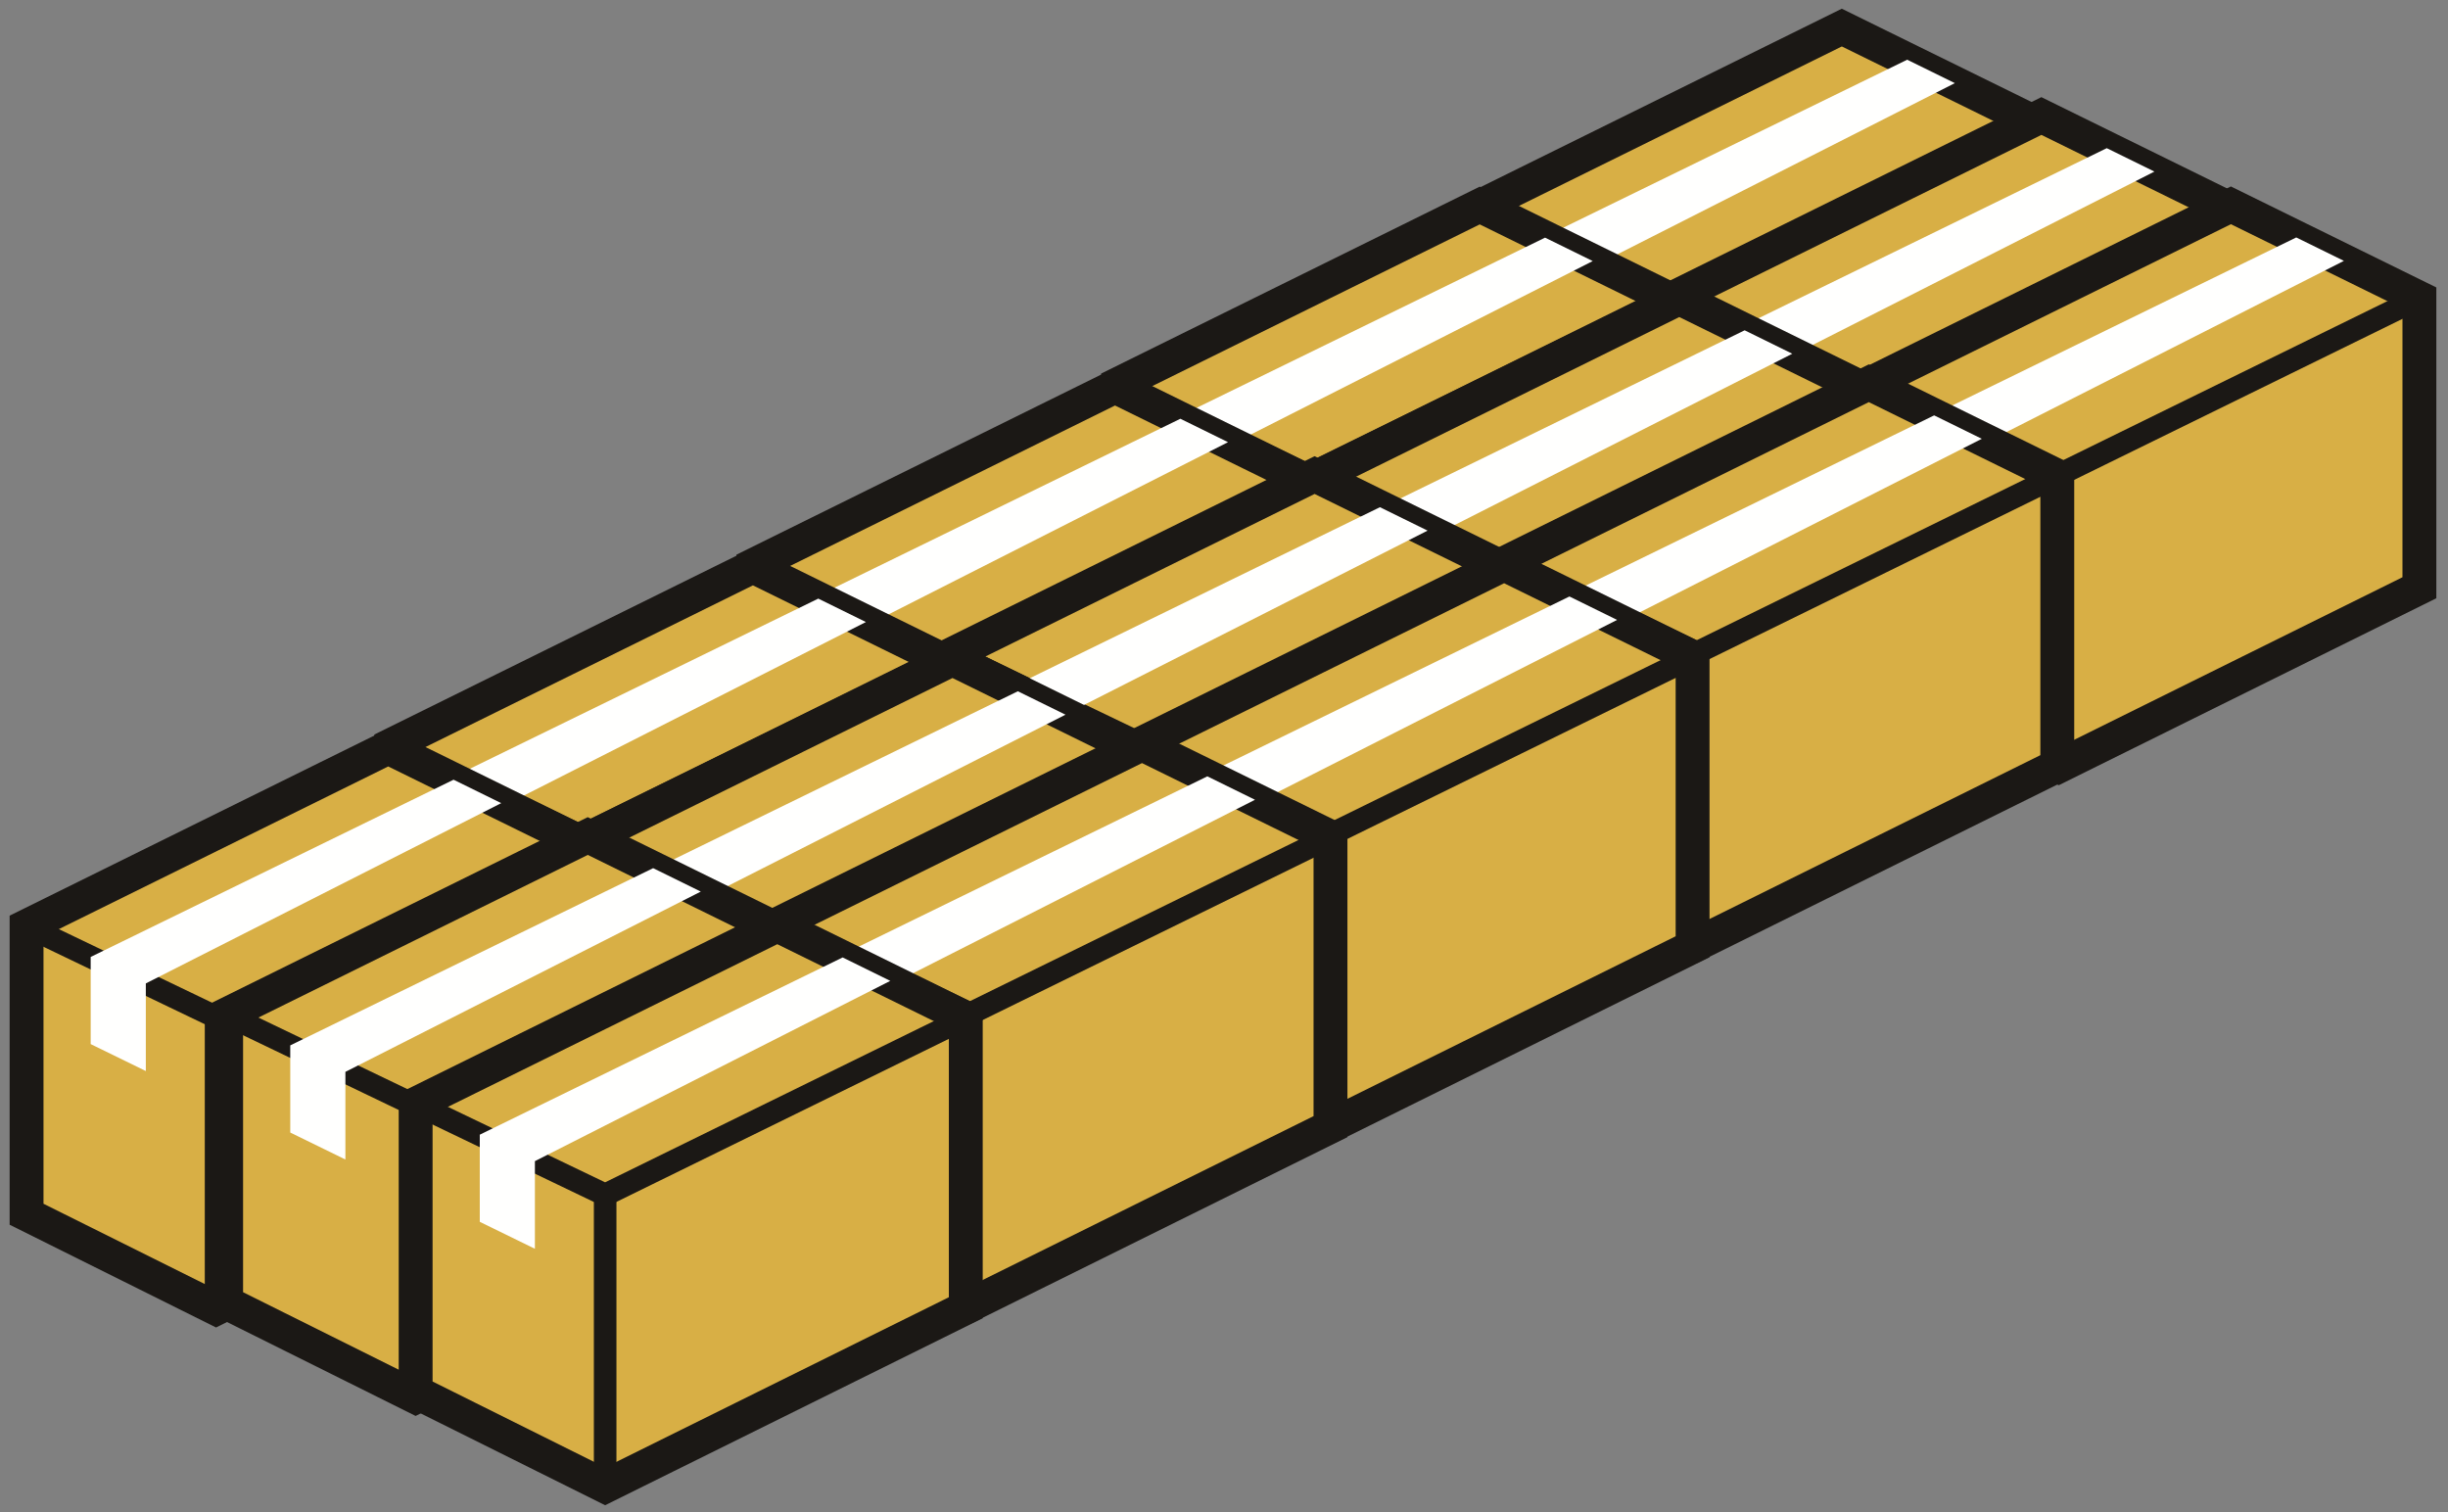 <?xml version="1.0" encoding="UTF-8"?>
<svg width="204px" height="126px" viewBox="0 0 204 126" version="1.1" xmlns="http://www.w3.org/2000/svg" xmlns:xlink="http://www.w3.org/1999/xlink">
    <rect x="0" y="0" width="204" height="126" fill="#808080" stroke="none"/>
    <!-- Generator: Sketch 46.2 (44496) - http://www.bohemiancoding.com/sketch -->
    <title>Page 1</title>
    <desc>Created with Sketch.</desc>
    <defs></defs>
    <g id="Active" stroke="none" stroke-width="1" fill="none" fill-rule="evenodd">
        <g id="Desktop" transform="translate(-271, -4041)">
            <g id="Page-1" transform="translate(273, 4043)">
                <polygon id="Fill-1" fill="#D8AF45" points="121.349 15.179 121.349 39.184 137.141 47.045 167.193 32.165 167.193 8.019 151.484 0.298"></polygon>
                <polygon id="Stroke-2" stroke="#1B1815" stroke-width="2.822" points="121.349 15.179 121.349 39.184 137.141 47.045 167.193 32.165 167.193 8.019 151.484 0.298"></polygon>
                <polyline id="Stroke-4" stroke="#1B1815" stroke-width="1.881" points="121.349 15.179 137.141 22.759 167.193 8.019"></polyline>
                <path d="M137.141,22.759 L137.141,47.045" id="Stroke-5" stroke="#1B1815" stroke-width="1.881"></path>
                <polygon id="Fill-6" fill="#FFFFFE" points="126.692 25.005 131.287 27.251 131.287 19.949 160.903 4.927 156.932 2.976 126.692 17.744"></polygon>
                <polygon id="Fill-7" fill="#D8AF45" points="137.98 22.549 137.98 46.554 153.772 54.415 183.824 39.535 183.824 15.389 168.115 7.668"></polygon>
                <polygon id="Stroke-8" stroke="#1B1815" stroke-width="2.822" points="137.98 22.549 137.98 46.554 153.772 54.415 183.824 39.535 183.824 15.389 168.115 7.668"></polygon>
                <polyline id="Stroke-9" stroke="#1B1815" stroke-width="1.881" points="137.98 22.549 153.772 30.129 183.824 15.389"></polyline>
                <path d="M153.772,30.129 L153.772,54.415" id="Stroke-10" stroke="#1B1815" stroke-width="1.881"></path>
                <polygon id="Fill-11" fill="#FFFFFE" points="143.323 32.375 147.918 34.621 147.918 27.319 177.534 12.297 173.563 10.346 143.323 25.114"></polygon>
                <polygon id="Fill-12" fill="#D8AF45" points="153.772 29.989 153.772 53.994 169.564 61.855 199.617 46.975 199.617 22.829 183.907 15.109"></polygon>
                <g id="Group-17" transform="translate(153.646, 14.859)" stroke="#1B1815">
                    <polygon id="Stroke-13" stroke-width="2.822" points="0.127 15.13 0.127 39.135 15.918 46.997 45.971 32.116 45.971 7.971 30.261 0.25"></polygon>
                    <polyline id="Stroke-15" stroke-width="1.881" points="0.127 15.13 15.918 22.711 45.971 7.971"></polyline>
                </g>
                <path d="M169.564,37.569 L169.564,61.855" id="Stroke-18" stroke="#1B1815" stroke-width="1.881"></path>
                <polygon id="Fill-19" fill="#FFFFFE" points="159.115 39.815 163.71 42.061 163.71 34.759 193.325 19.737 189.355 17.786 159.115 32.554"></polygon>
                <polygon id="Fill-20" fill="#D8AF45" points="91.174 30.005 91.174 54.01 106.966 61.872 137.018 46.991 137.018 22.846 121.309 15.125"></polygon>
                <polygon id="Stroke-21" stroke="#1B1815" stroke-width="2.822" points="91.174 30.005 91.174 54.01 106.966 61.872 137.018 46.991 137.018 22.846 121.309 15.125"></polygon>
                <polyline id="Stroke-22" stroke="#1B1815" stroke-width="1.881" points="91.174 30.005 106.966 37.586 137.018 22.846"></polyline>
                <path d="M106.966,37.586 L106.966,61.872" id="Stroke-23" stroke="#1B1815" stroke-width="1.881"></path>
                <polygon id="Fill-24" fill="#FFFFFE" points="96.517 39.832 101.112 42.078 101.112 34.776 130.727 19.754 126.756 17.802 96.517 32.57"></polygon>
                <polygon id="Fill-25" fill="#D8AF45" points="107.805 37.726 107.805 61.731 123.597 69.593 153.65 54.712 153.65 30.567 137.94 22.846"></polygon>
                <polygon id="Stroke-26" stroke="#1B1815" stroke-width="2.822" points="107.805 37.726 107.805 61.731 123.597 69.593 153.65 54.712 153.65 30.567 137.94 22.846"></polygon>
                <polyline id="Stroke-27" stroke="#1B1815" stroke-width="1.881" points="107.805 37.726 123.597 45.307 153.65 30.567"></polyline>
                <path d="M123.597,45.307 L123.597,69.593" id="Stroke-28" stroke="#1B1815" stroke-width="1.881"></path>
                <polygon id="Fill-29" fill="#FFFFFE" points="113.148 47.553 117.743 49.799 117.743 42.497 147.358 27.475 143.387 25.523 113.148 40.291"></polygon>
                <polygon id="Fill-30" fill="#D8AF45" points="60.782 45.096 60.782 69.101 76.573 76.963 106.626 62.082 106.626 37.937 90.917 30.216"></polygon>
                <polygon id="Stroke-31" stroke="#1B1815" stroke-width="2.822" points="60.782 45.096 60.782 69.101 76.573 76.963 106.626 62.082 106.626 37.937 90.917 30.216"></polygon>
                <polyline id="Stroke-32" stroke="#1B1815" stroke-width="1.881" points="60.782 45.096 76.573 52.677 106.626 37.937"></polyline>
                <path d="M76.574,52.677 L76.574,76.963" id="Stroke-33" stroke="#1B1815" stroke-width="1.881"></path>
                <polygon id="Fill-34" fill="#FFFFFE" points="66.125 54.923 70.72 57.169 70.72 49.867 100.335 34.845 96.364 32.893 66.125 47.661"></polygon>
                <polygon id="Fill-35" fill="#D8AF45" points="77.413 52.466 77.413 76.471 93.204 84.333 123.257 69.452 123.257 45.307 107.548 37.586"></polygon>
                <polygon id="Stroke-36" stroke="#1B1815" stroke-width="2.822" points="77.413 52.466 77.413 76.471 93.204 84.333 123.257 69.452 123.257 45.307 107.548 37.586"></polygon>
                <polyline id="Stroke-37" stroke="#1B1815" stroke-width="1.881" points="77.413 52.466 93.204 60.047 123.257 45.307"></polyline>
                <path d="M93.205,60.047 L93.205,84.333" id="Stroke-38" stroke="#1B1815" stroke-width="1.881"></path>
                <polygon id="Fill-39" fill="#FFFFFE" points="82.756 62.293 87.351 64.539 87.351 57.237 116.966 42.215 112.995 40.263 82.756 55.031"></polygon>
                <polygon id="Fill-40" fill="#D8AF45" points="123.597 44.815 123.597 68.82 139.389 76.682 169.441 61.801 169.441 37.656 153.732 29.935"></polygon>
                <polygon id="Stroke-41" stroke="#1B1815" stroke-width="2.822" points="123.597 44.815 123.597 68.82 139.389 76.682 169.441 61.801 169.441 37.656 153.732 29.935"></polygon>
                <polyline id="Stroke-42" stroke="#1B1815" stroke-width="1.881" points="123.597 44.815 139.389 52.396 169.441 37.656"></polyline>
                <path d="M139.389,52.396 L139.389,76.682" id="Stroke-43" stroke="#1B1815" stroke-width="1.881"></path>
                <polygon id="Fill-44" fill="#FFFFFE" points="128.94 54.642 133.536 56.888 133.536 49.586 163.151 34.564 159.18 32.612 128.94 47.38"></polygon>
                <polygon id="Fill-45" fill="#D8AF45" points="93.205 59.906 93.205 83.911 108.997 91.773 139.049 76.892 139.049 52.747 123.34 45.026"></polygon>
                <polygon id="Stroke-46" stroke="#1B1815" stroke-width="2.822" points="93.205 59.906 93.205 83.911 108.997 91.773 139.049 76.892 139.049 52.747 123.34 45.026"></polygon>
                <polyline id="Stroke-47" stroke="#1B1815" stroke-width="1.881" points="93.205 59.906 108.997 67.487 139.049 52.747"></polyline>
                <path d="M108.997,67.487 L108.997,91.773" id="Stroke-48" stroke="#1B1815" stroke-width="1.881"></path>
                <polygon id="Fill-49" fill="#FFFFFE" points="98.548 69.733 103.143 71.979 103.143 64.677 132.758 49.655 128.787 47.703 98.548 62.471"></polygon>
                <polygon id="Fill-50" fill="#D8AF45" points="30.606 60.083 30.606 84.088 46.399 91.95 76.451 77.069 76.451 52.924 60.741 45.203"></polygon>
                <polygon id="Stroke-51" stroke="#1B1815" stroke-width="2.822" points="30.606 60.083 30.606 84.088 46.399 91.95 76.451 77.069 76.451 52.924 60.741 45.203"></polygon>
                <polyline id="Stroke-52" stroke="#1B1815" stroke-width="1.881" points="30.606 60.083 46.399 67.664 76.451 52.924"></polyline>
                <path d="M46.399,67.664 L46.399,91.95" id="Stroke-53" stroke="#1B1815" stroke-width="1.881"></path>
                <polygon id="Fill-54" fill="#FFFFFE" points="35.95 69.91 40.544 72.156 40.544 64.854 70.16 49.832 66.189 47.88 35.95 62.648"></polygon>
                <polygon id="Fill-55" fill="#D8AF45" points="47.238 67.804 47.238 91.809 63.03 99.671 93.081 84.79 93.081 60.645 77.372 52.924"></polygon>
                <polygon id="Stroke-56" stroke="#1B1815" stroke-width="2.822" points="47.238 67.804 47.238 91.809 63.03 99.671 93.081 84.79 93.081 60.645 77.372 52.924"></polygon>
                <polyline id="Stroke-57" stroke="#1B1815" stroke-width="1.881" points="47.238 67.804 63.03 75.385 93.081 60.645"></polyline>
                <path d="M63.03,75.385 L63.03,99.671" id="Stroke-58" stroke="#1B1815" stroke-width="1.881"></path>
                <polygon id="Fill-59" fill="#FFFFFE" points="52.581 77.631 57.176 79.877 57.176 72.575 86.791 57.553 82.82 55.601 52.581 70.369"></polygon>
                <polygon id="Fill-60" fill="#D8AF45" points="0.214 75.174 0.214 99.179 16.006 107.041 46.058 92.16 46.058 68.015 30.349 60.294"></polygon>
                <g id="Group-65" transform="translate(0, 60.171)" stroke="#1B1815">
                    <polygon id="Stroke-61" stroke-width="2.822" points="0.214 15.003 0.214 39.008 16.006 46.869 46.058 31.989 46.058 7.843 30.349 0.123"></polygon>
                    <polyline id="Stroke-63" stroke-width="1.881" points="0.214 15.003 16.006 22.584 46.058 7.843"></polyline>
                </g>
                <path d="M16.006,82.755 L16.006,107.041" id="Stroke-66" stroke="#1B1815" stroke-width="1.881"></path>
                <polygon id="Fill-67" fill="#FFFFFE" points="5.557 85.001 10.152 87.247 10.152 79.945 39.768 64.923 35.797 62.971 5.557 77.739"></polygon>
                <polygon id="Fill-68" fill="#D8AF45" points="16.845 82.544 16.845 106.549 32.637 114.411 62.689 99.53 62.689 75.385 46.98 67.664"></polygon>
                <polygon id="Stroke-69" stroke="#1B1815" stroke-width="2.822" points="16.845 82.544 16.845 106.549 32.637 114.411 62.689 99.53 62.689 75.385 46.98 67.664"></polygon>
                <polyline id="Stroke-70" stroke="#1B1815" stroke-width="1.881" points="16.845 82.544 32.637 90.125 62.689 75.385"></polyline>
                <path d="M32.637,90.125 L32.637,114.411" id="Stroke-71" stroke="#1B1815" stroke-width="1.881"></path>
                <polygon id="Fill-72" fill="#FFFFFE" points="22.188 92.371 26.783 94.617 26.783 87.315 56.399 72.293 52.428 70.341 22.188 85.109"></polygon>
                <polygon id="Fill-73" fill="#D8AF45" points="63.03 74.893 63.03 98.899 78.822 106.76 108.874 91.879 108.874 67.734 93.165 60.013"></polygon>
                <polygon id="Stroke-74" stroke="#1B1815" stroke-width="2.822" points="63.03 74.893 63.03 98.899 78.822 106.76 108.874 91.879 108.874 67.734 93.165 60.013"></polygon>
                <polyline id="Stroke-75" stroke="#1B1815" stroke-width="1.881" points="63.03 74.893 78.822 82.474 108.874 67.734"></polyline>
                <path d="M78.822,82.474 L78.822,106.76" id="Stroke-76" stroke="#1B1815" stroke-width="1.881"></path>
                <polygon id="Fill-77" fill="#FFFFFE" points="68.373 84.72 72.968 86.966 72.968 79.664 102.583 64.642 98.612 62.69 68.373 77.459"></polygon>
                <polygon id="Fill-78" fill="#D8AF45" points="32.637 89.984 32.637 113.99 48.429 121.851 78.482 106.97 78.482 82.825 62.772 75.104"></polygon>
                <polygon id="Stroke-79" stroke="#1B1815" stroke-width="2.822" points="32.637 89.984 32.637 113.99 48.429 121.851 78.482 106.97 78.482 82.825 62.772 75.104"></polygon>
                <polyline id="Stroke-81" stroke="#1B1815" stroke-width="1.881" points="32.637 89.984 48.429 97.565 78.482 82.825"></polyline>
                <path d="M48.429,97.565 L48.429,121.851" id="Stroke-82" stroke="#1B1815" stroke-width="1.881"></path>
                <polygon id="Fill-84" fill="#FFFFFE" points="37.981 99.811 42.575 102.057 42.575 94.755 72.19 79.733 68.22 77.781 37.981 92.55"></polygon>
            </g>
        </g>
    </g>
</svg>